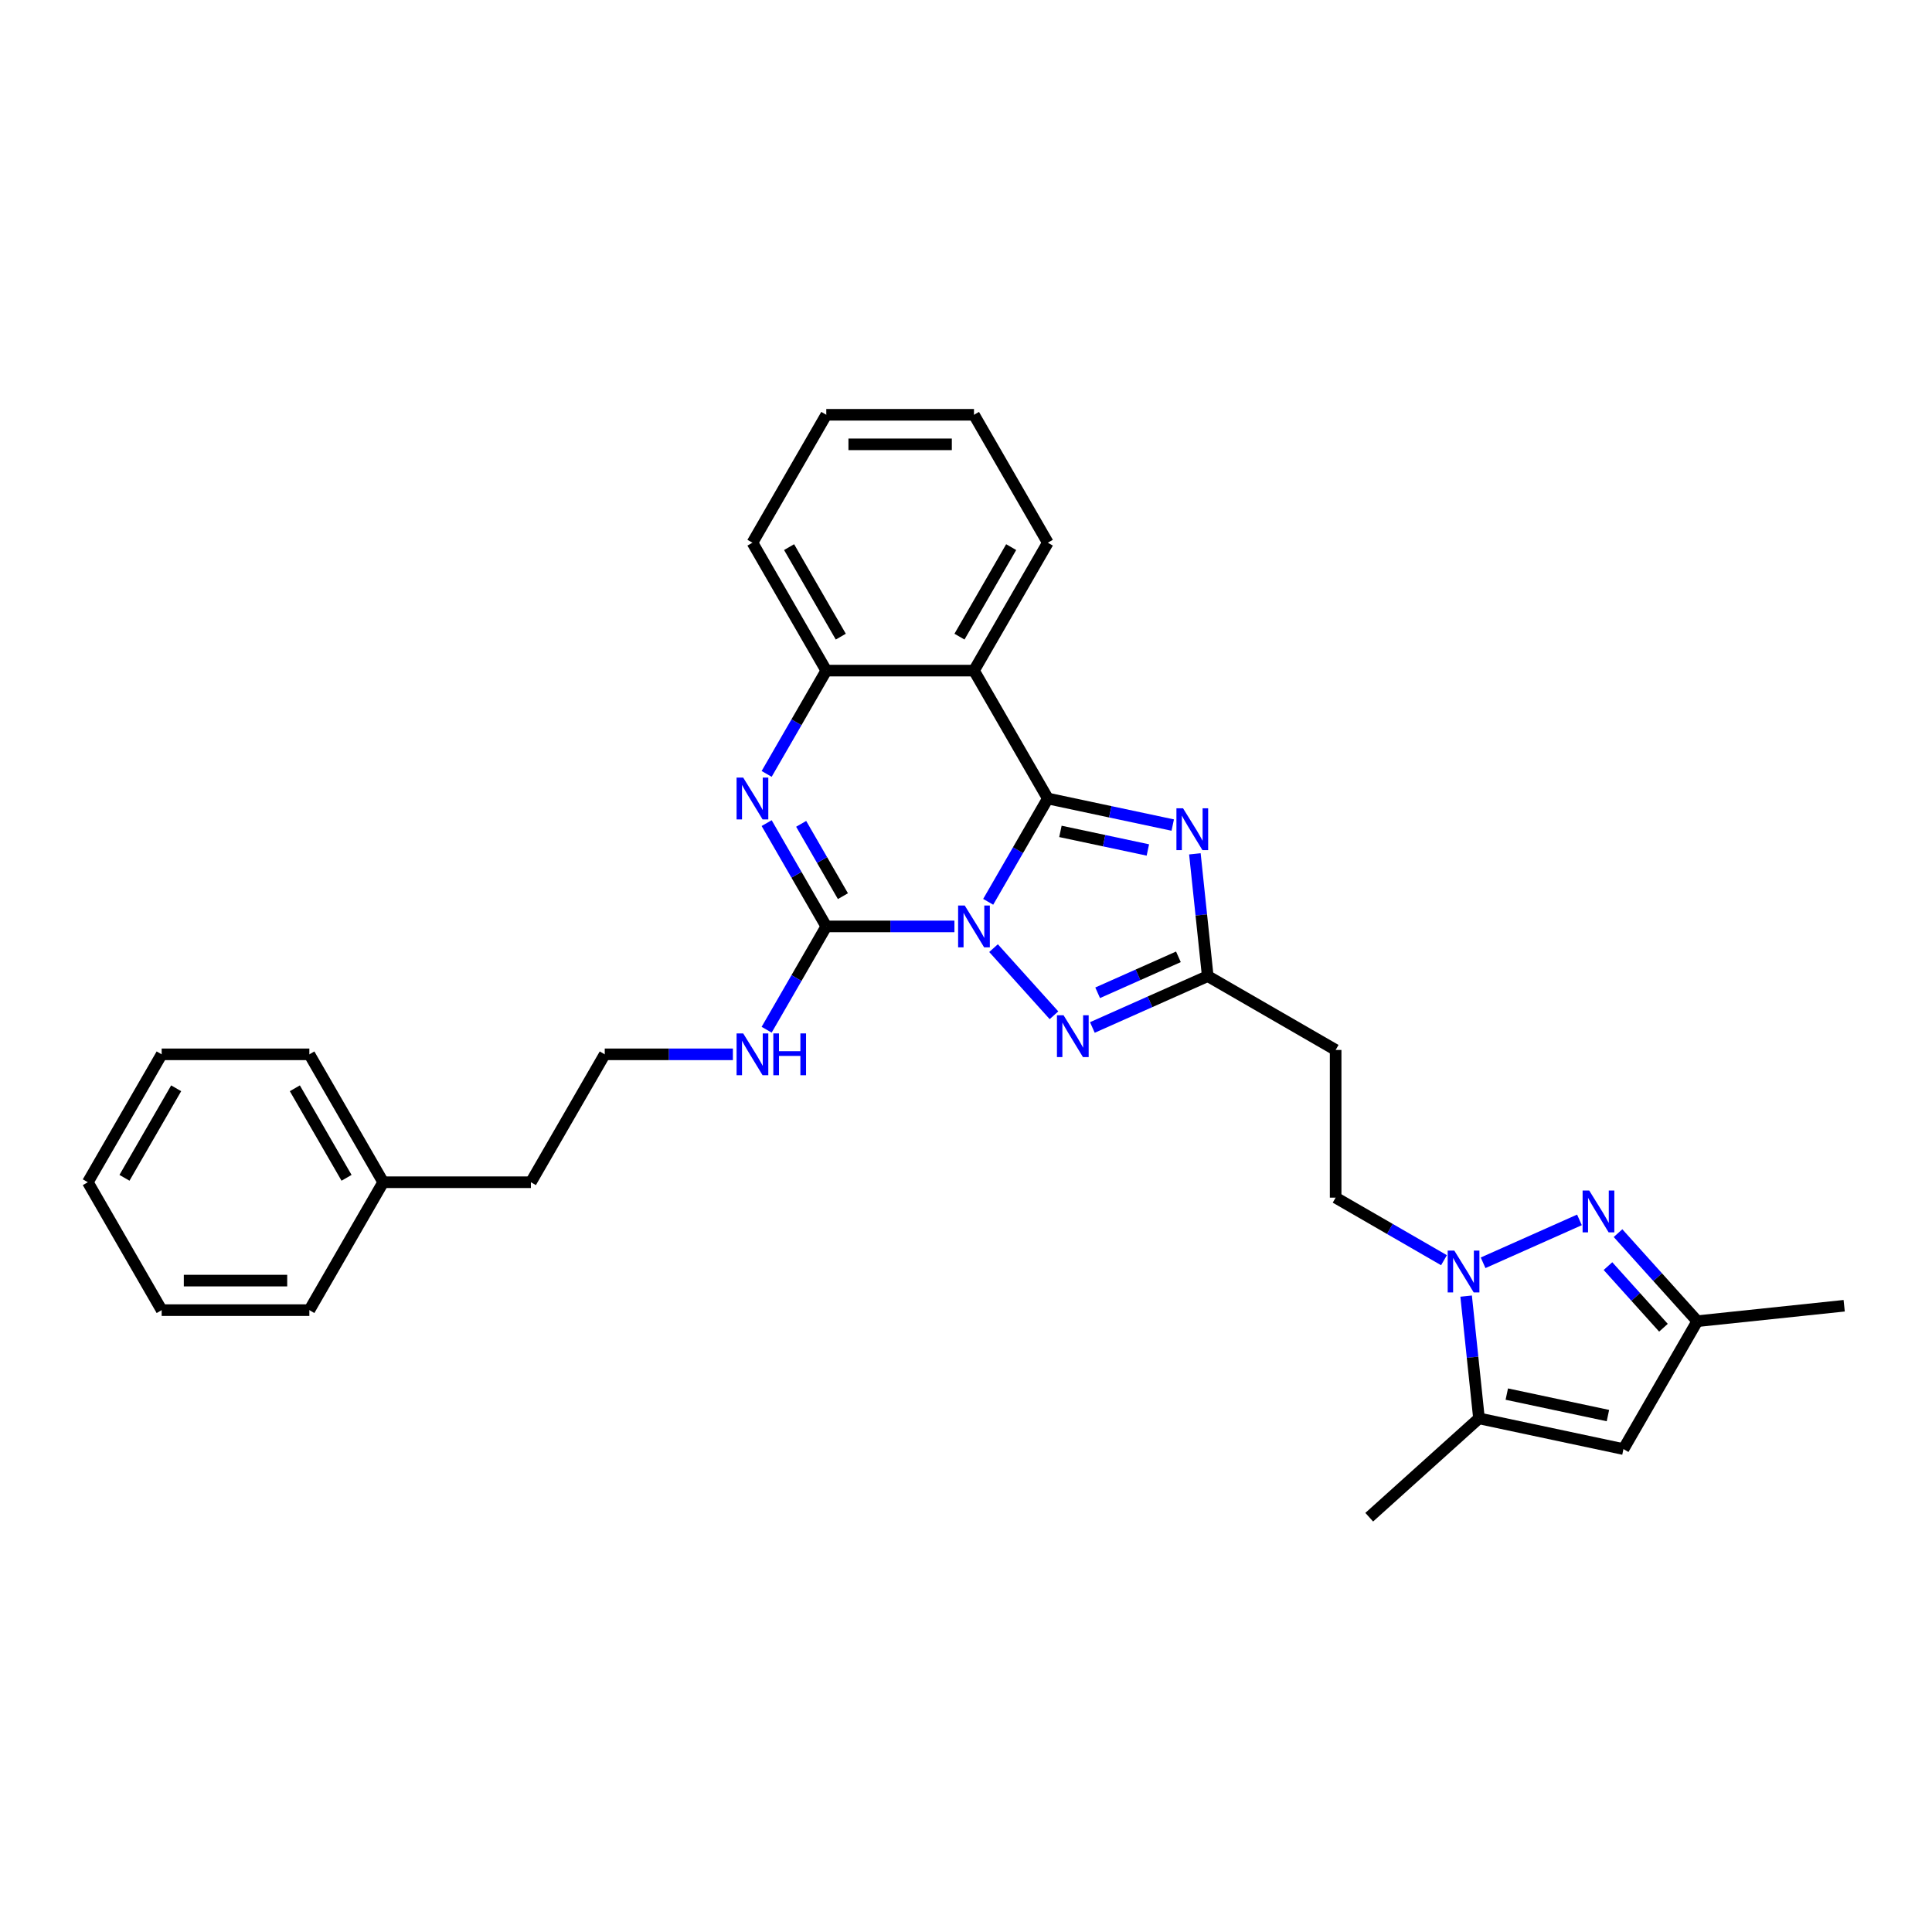 <?xml version='1.0' encoding='iso-8859-1'?>
<svg version='1.1' baseProfile='full'
              xmlns='http://www.w3.org/2000/svg'
                      xmlns:rdkit='http://www.rdkit.org/xml'
                      xmlns:xlink='http://www.w3.org/1999/xlink'
                  xml:space='preserve'
width='1000px' height='1000px' viewBox='0 0 1000 1000'>
<!-- END OF HEADER -->
<rect style='opacity:1.0;fill:#FFFFFF;stroke:none' width='1000' height='1000' x='0' y='0'> </rect>
<path class='bond-0' d='M 511.484,466.778 L 526.919,440.044' style='fill:none;fill-rule:evenodd;stroke:#0000FF;stroke-width:6px;stroke-linecap:butt;stroke-linejoin:miter;stroke-opacity:1' />
<path class='bond-0' d='M 526.919,440.044 L 542.354,413.31' style='fill:none;fill-rule:evenodd;stroke:#000000;stroke-width:6px;stroke-linecap:butt;stroke-linejoin:miter;stroke-opacity:1' />
<path class='bond-1' d='M 494.01,479.514 L 460.847,479.514' style='fill:none;fill-rule:evenodd;stroke:#0000FF;stroke-width:6px;stroke-linecap:butt;stroke-linejoin:miter;stroke-opacity:1' />
<path class='bond-1' d='M 460.847,479.514 L 427.685,479.514' style='fill:none;fill-rule:evenodd;stroke:#000000;stroke-width:6px;stroke-linecap:butt;stroke-linejoin:miter;stroke-opacity:1' />
<path class='bond-3' d='M 514.252,490.755 L 545.54,525.503' style='fill:none;fill-rule:evenodd;stroke:#0000FF;stroke-width:6px;stroke-linecap:butt;stroke-linejoin:miter;stroke-opacity:1' />
<path class='bond-2' d='M 542.354,413.31 L 574.681,420.181' style='fill:none;fill-rule:evenodd;stroke:#000000;stroke-width:6px;stroke-linecap:butt;stroke-linejoin:miter;stroke-opacity:1' />
<path class='bond-2' d='M 574.681,420.181 L 607.008,427.052' style='fill:none;fill-rule:evenodd;stroke:#0000FF;stroke-width:6px;stroke-linecap:butt;stroke-linejoin:miter;stroke-opacity:1' />
<path class='bond-2' d='M 548.873,430.326 L 571.502,435.136' style='fill:none;fill-rule:evenodd;stroke:#000000;stroke-width:6px;stroke-linecap:butt;stroke-linejoin:miter;stroke-opacity:1' />
<path class='bond-2' d='M 571.502,435.136 L 594.131,439.946' style='fill:none;fill-rule:evenodd;stroke:#0000FF;stroke-width:6px;stroke-linecap:butt;stroke-linejoin:miter;stroke-opacity:1' />
<path class='bond-5' d='M 542.354,413.31 L 504.131,347.106' style='fill:none;fill-rule:evenodd;stroke:#000000;stroke-width:6px;stroke-linecap:butt;stroke-linejoin:miter;stroke-opacity:1' />
<path class='bond-4' d='M 427.685,479.514 L 412.25,452.78' style='fill:none;fill-rule:evenodd;stroke:#000000;stroke-width:6px;stroke-linecap:butt;stroke-linejoin:miter;stroke-opacity:1' />
<path class='bond-4' d='M 412.25,452.78 L 396.815,426.046' style='fill:none;fill-rule:evenodd;stroke:#0000FF;stroke-width:6px;stroke-linecap:butt;stroke-linejoin:miter;stroke-opacity:1' />
<path class='bond-4' d='M 436.295,463.849 L 425.491,445.135' style='fill:none;fill-rule:evenodd;stroke:#000000;stroke-width:6px;stroke-linecap:butt;stroke-linejoin:miter;stroke-opacity:1' />
<path class='bond-4' d='M 425.491,445.135 L 414.686,426.421' style='fill:none;fill-rule:evenodd;stroke:#0000FF;stroke-width:6px;stroke-linecap:butt;stroke-linejoin:miter;stroke-opacity:1' />
<path class='bond-15' d='M 427.685,479.514 L 412.25,506.248' style='fill:none;fill-rule:evenodd;stroke:#000000;stroke-width:6px;stroke-linecap:butt;stroke-linejoin:miter;stroke-opacity:1' />
<path class='bond-15' d='M 412.25,506.248 L 396.815,532.982' style='fill:none;fill-rule:evenodd;stroke:#0000FF;stroke-width:6px;stroke-linecap:butt;stroke-linejoin:miter;stroke-opacity:1' />
<path class='bond-30' d='M 618.468,441.94 L 621.794,473.585' style='fill:none;fill-rule:evenodd;stroke:#0000FF;stroke-width:6px;stroke-linecap:butt;stroke-linejoin:miter;stroke-opacity:1' />
<path class='bond-30' d='M 621.794,473.585 L 625.12,505.231' style='fill:none;fill-rule:evenodd;stroke:#000000;stroke-width:6px;stroke-linecap:butt;stroke-linejoin:miter;stroke-opacity:1' />
<path class='bond-8' d='M 565.405,531.818 L 595.263,518.525' style='fill:none;fill-rule:evenodd;stroke:#0000FF;stroke-width:6px;stroke-linecap:butt;stroke-linejoin:miter;stroke-opacity:1' />
<path class='bond-8' d='M 595.263,518.525 L 625.12,505.231' style='fill:none;fill-rule:evenodd;stroke:#000000;stroke-width:6px;stroke-linecap:butt;stroke-linejoin:miter;stroke-opacity:1' />
<path class='bond-8' d='M 568.143,513.863 L 589.044,504.557' style='fill:none;fill-rule:evenodd;stroke:#0000FF;stroke-width:6px;stroke-linecap:butt;stroke-linejoin:miter;stroke-opacity:1' />
<path class='bond-8' d='M 589.044,504.557 L 609.944,495.252' style='fill:none;fill-rule:evenodd;stroke:#000000;stroke-width:6px;stroke-linecap:butt;stroke-linejoin:miter;stroke-opacity:1' />
<path class='bond-9' d='M 396.815,400.574 L 412.25,373.84' style='fill:none;fill-rule:evenodd;stroke:#0000FF;stroke-width:6px;stroke-linecap:butt;stroke-linejoin:miter;stroke-opacity:1' />
<path class='bond-9' d='M 412.25,373.84 L 427.685,347.106' style='fill:none;fill-rule:evenodd;stroke:#000000;stroke-width:6px;stroke-linecap:butt;stroke-linejoin:miter;stroke-opacity:1' />
<path class='bond-16' d='M 504.131,347.106 L 542.354,280.901' style='fill:none;fill-rule:evenodd;stroke:#000000;stroke-width:6px;stroke-linecap:butt;stroke-linejoin:miter;stroke-opacity:1' />
<path class='bond-16' d='M 496.624,329.53 L 523.38,283.187' style='fill:none;fill-rule:evenodd;stroke:#000000;stroke-width:6px;stroke-linecap:butt;stroke-linejoin:miter;stroke-opacity:1' />
<path class='bond-31' d='M 504.131,347.106 L 427.685,347.106' style='fill:none;fill-rule:evenodd;stroke:#000000;stroke-width:6px;stroke-linecap:butt;stroke-linejoin:miter;stroke-opacity:1' />
<path class='bond-6' d='M 747.407,652.28 L 719.366,636.09' style='fill:none;fill-rule:evenodd;stroke:#0000FF;stroke-width:6px;stroke-linecap:butt;stroke-linejoin:miter;stroke-opacity:1' />
<path class='bond-6' d='M 719.366,636.09 L 691.325,619.9' style='fill:none;fill-rule:evenodd;stroke:#000000;stroke-width:6px;stroke-linecap:butt;stroke-linejoin:miter;stroke-opacity:1' />
<path class='bond-7' d='M 767.65,653.617 L 817.521,631.413' style='fill:none;fill-rule:evenodd;stroke:#0000FF;stroke-width:6px;stroke-linecap:butt;stroke-linejoin:miter;stroke-opacity:1' />
<path class='bond-10' d='M 758.867,670.859 L 762.193,702.505' style='fill:none;fill-rule:evenodd;stroke:#0000FF;stroke-width:6px;stroke-linecap:butt;stroke-linejoin:miter;stroke-opacity:1' />
<path class='bond-10' d='M 762.193,702.505 L 765.52,734.151' style='fill:none;fill-rule:evenodd;stroke:#000000;stroke-width:6px;stroke-linecap:butt;stroke-linejoin:miter;stroke-opacity:1' />
<path class='bond-12' d='M 837.487,638.271 L 858.003,661.056' style='fill:none;fill-rule:evenodd;stroke:#0000FF;stroke-width:6px;stroke-linecap:butt;stroke-linejoin:miter;stroke-opacity:1' />
<path class='bond-12' d='M 858.003,661.056 L 878.518,683.84' style='fill:none;fill-rule:evenodd;stroke:#000000;stroke-width:6px;stroke-linecap:butt;stroke-linejoin:miter;stroke-opacity:1' />
<path class='bond-12' d='M 832.28,655.337 L 846.641,671.286' style='fill:none;fill-rule:evenodd;stroke:#0000FF;stroke-width:6px;stroke-linecap:butt;stroke-linejoin:miter;stroke-opacity:1' />
<path class='bond-12' d='M 846.641,671.286 L 861.001,687.235' style='fill:none;fill-rule:evenodd;stroke:#000000;stroke-width:6px;stroke-linecap:butt;stroke-linejoin:miter;stroke-opacity:1' />
<path class='bond-13' d='M 625.12,505.231 L 691.325,543.454' style='fill:none;fill-rule:evenodd;stroke:#000000;stroke-width:6px;stroke-linecap:butt;stroke-linejoin:miter;stroke-opacity:1' />
<path class='bond-19' d='M 427.685,347.106 L 389.462,280.901' style='fill:none;fill-rule:evenodd;stroke:#000000;stroke-width:6px;stroke-linecap:butt;stroke-linejoin:miter;stroke-opacity:1' />
<path class='bond-19' d='M 435.192,329.53 L 408.436,283.187' style='fill:none;fill-rule:evenodd;stroke:#000000;stroke-width:6px;stroke-linecap:butt;stroke-linejoin:miter;stroke-opacity:1' />
<path class='bond-11' d='M 765.52,734.151 L 840.295,750.045' style='fill:none;fill-rule:evenodd;stroke:#000000;stroke-width:6px;stroke-linecap:butt;stroke-linejoin:miter;stroke-opacity:1' />
<path class='bond-11' d='M 779.915,721.58 L 832.258,732.705' style='fill:none;fill-rule:evenodd;stroke:#000000;stroke-width:6px;stroke-linecap:butt;stroke-linejoin:miter;stroke-opacity:1' />
<path class='bond-18' d='M 765.52,734.151 L 708.709,785.303' style='fill:none;fill-rule:evenodd;stroke:#000000;stroke-width:6px;stroke-linecap:butt;stroke-linejoin:miter;stroke-opacity:1' />
<path class='bond-33' d='M 840.295,750.045 L 878.518,683.84' style='fill:none;fill-rule:evenodd;stroke:#000000;stroke-width:6px;stroke-linecap:butt;stroke-linejoin:miter;stroke-opacity:1' />
<path class='bond-21' d='M 878.518,683.84 L 954.545,675.85' style='fill:none;fill-rule:evenodd;stroke:#000000;stroke-width:6px;stroke-linecap:butt;stroke-linejoin:miter;stroke-opacity:1' />
<path class='bond-14' d='M 691.325,543.454 L 691.325,619.9' style='fill:none;fill-rule:evenodd;stroke:#000000;stroke-width:6px;stroke-linecap:butt;stroke-linejoin:miter;stroke-opacity:1' />
<path class='bond-17' d='M 379.34,545.718 L 346.178,545.718' style='fill:none;fill-rule:evenodd;stroke:#0000FF;stroke-width:6px;stroke-linecap:butt;stroke-linejoin:miter;stroke-opacity:1' />
<path class='bond-17' d='M 346.178,545.718 L 313.016,545.718' style='fill:none;fill-rule:evenodd;stroke:#000000;stroke-width:6px;stroke-linecap:butt;stroke-linejoin:miter;stroke-opacity:1' />
<path class='bond-25' d='M 542.354,280.901 L 504.131,214.697' style='fill:none;fill-rule:evenodd;stroke:#000000;stroke-width:6px;stroke-linecap:butt;stroke-linejoin:miter;stroke-opacity:1' />
<path class='bond-22' d='M 313.016,545.718 L 274.793,611.922' style='fill:none;fill-rule:evenodd;stroke:#000000;stroke-width:6px;stroke-linecap:butt;stroke-linejoin:miter;stroke-opacity:1' />
<path class='bond-26' d='M 389.462,280.901 L 427.685,214.697' style='fill:none;fill-rule:evenodd;stroke:#000000;stroke-width:6px;stroke-linecap:butt;stroke-linejoin:miter;stroke-opacity:1' />
<path class='bond-20' d='M 198.347,611.922 L 274.793,611.922' style='fill:none;fill-rule:evenodd;stroke:#000000;stroke-width:6px;stroke-linecap:butt;stroke-linejoin:miter;stroke-opacity:1' />
<path class='bond-23' d='M 198.347,611.922 L 160.124,545.718' style='fill:none;fill-rule:evenodd;stroke:#000000;stroke-width:6px;stroke-linecap:butt;stroke-linejoin:miter;stroke-opacity:1' />
<path class='bond-23' d='M 179.372,609.636 L 152.616,563.293' style='fill:none;fill-rule:evenodd;stroke:#000000;stroke-width:6px;stroke-linecap:butt;stroke-linejoin:miter;stroke-opacity:1' />
<path class='bond-24' d='M 198.347,611.922 L 160.124,678.127' style='fill:none;fill-rule:evenodd;stroke:#000000;stroke-width:6px;stroke-linecap:butt;stroke-linejoin:miter;stroke-opacity:1' />
<path class='bond-28' d='M 160.124,545.718 L 83.678,545.718' style='fill:none;fill-rule:evenodd;stroke:#000000;stroke-width:6px;stroke-linecap:butt;stroke-linejoin:miter;stroke-opacity:1' />
<path class='bond-27' d='M 160.124,678.127 L 83.678,678.127' style='fill:none;fill-rule:evenodd;stroke:#000000;stroke-width:6px;stroke-linecap:butt;stroke-linejoin:miter;stroke-opacity:1' />
<path class='bond-27' d='M 148.657,662.838 L 95.144,662.838' style='fill:none;fill-rule:evenodd;stroke:#000000;stroke-width:6px;stroke-linecap:butt;stroke-linejoin:miter;stroke-opacity:1' />
<path class='bond-32' d='M 504.131,214.697 L 427.685,214.697' style='fill:none;fill-rule:evenodd;stroke:#000000;stroke-width:6px;stroke-linecap:butt;stroke-linejoin:miter;stroke-opacity:1' />
<path class='bond-32' d='M 492.664,229.986 L 439.152,229.986' style='fill:none;fill-rule:evenodd;stroke:#000000;stroke-width:6px;stroke-linecap:butt;stroke-linejoin:miter;stroke-opacity:1' />
<path class='bond-29' d='M 83.678,678.127 L 45.455,611.922' style='fill:none;fill-rule:evenodd;stroke:#000000;stroke-width:6px;stroke-linecap:butt;stroke-linejoin:miter;stroke-opacity:1' />
<path class='bond-34' d='M 83.678,545.718 L 45.455,611.922' style='fill:none;fill-rule:evenodd;stroke:#000000;stroke-width:6px;stroke-linecap:butt;stroke-linejoin:miter;stroke-opacity:1' />
<path class='bond-34' d='M 91.185,563.293 L 64.429,609.636' style='fill:none;fill-rule:evenodd;stroke:#000000;stroke-width:6px;stroke-linecap:butt;stroke-linejoin:miter;stroke-opacity:1' />
<path  class='atom-0' d='M 499.345 468.689
L 506.44 480.156
Q 507.143 481.288, 508.274 483.336
Q 509.406 485.385, 509.467 485.507
L 509.467 468.689
L 512.341 468.689
L 512.341 490.339
L 509.375 490.339
L 501.761 477.802
Q 500.874 476.334, 499.926 474.652
Q 499.009 472.97, 498.734 472.45
L 498.734 490.339
L 495.921 490.339
L 495.921 468.689
L 499.345 468.689
' fill='#0000FF'/>
<path  class='atom-3' d='M 612.344 418.379
L 619.438 429.846
Q 620.142 430.977, 621.273 433.026
Q 622.404 435.075, 622.465 435.197
L 622.465 418.379
L 625.34 418.379
L 625.34 440.029
L 622.374 440.029
L 614.76 427.491
Q 613.873 426.024, 612.925 424.342
Q 612.008 422.66, 611.732 422.14
L 611.732 440.029
L 608.919 440.029
L 608.919 418.379
L 612.344 418.379
' fill='#0000FF'/>
<path  class='atom-4' d='M 550.498 525.5
L 557.592 536.967
Q 558.295 538.098, 559.427 540.147
Q 560.558 542.196, 560.619 542.318
L 560.619 525.5
L 563.494 525.5
L 563.494 547.149
L 560.528 547.149
L 552.914 534.612
Q 552.027 533.144, 551.079 531.463
Q 550.161 529.781, 549.886 529.261
L 549.886 547.149
L 547.073 547.149
L 547.073 525.5
L 550.498 525.5
' fill='#0000FF'/>
<path  class='atom-5' d='M 384.676 402.485
L 391.771 413.952
Q 392.474 415.083, 393.605 417.132
Q 394.737 419.181, 394.798 419.303
L 394.798 402.485
L 397.672 402.485
L 397.672 424.135
L 394.706 424.135
L 387.092 411.597
Q 386.205 410.13, 385.257 408.448
Q 384.34 406.766, 384.065 406.246
L 384.065 424.135
L 381.252 424.135
L 381.252 402.485
L 384.676 402.485
' fill='#0000FF'/>
<path  class='atom-7' d='M 752.743 647.298
L 759.837 658.765
Q 760.541 659.897, 761.672 661.946
Q 762.804 663.994, 762.865 664.117
L 762.865 647.298
L 765.739 647.298
L 765.739 668.948
L 762.773 668.948
L 755.159 656.411
Q 754.272 654.943, 753.324 653.261
Q 752.407 651.579, 752.132 651.06
L 752.132 668.948
L 749.318 668.948
L 749.318 647.298
L 752.743 647.298
' fill='#0000FF'/>
<path  class='atom-8' d='M 822.58 616.205
L 829.674 627.672
Q 830.378 628.803, 831.509 630.852
Q 832.641 632.901, 832.702 633.023
L 832.702 616.205
L 835.576 616.205
L 835.576 637.855
L 832.61 637.855
L 824.996 625.317
Q 824.109 623.85, 823.161 622.168
Q 822.244 620.486, 821.969 619.966
L 821.969 637.855
L 819.155 637.855
L 819.155 616.205
L 822.58 616.205
' fill='#0000FF'/>
<path  class='atom-16' d='M 384.676 534.893
L 391.771 546.36
Q 392.474 547.492, 393.605 549.541
Q 394.737 551.589, 394.798 551.712
L 394.798 534.893
L 397.672 534.893
L 397.672 556.543
L 394.706 556.543
L 387.092 544.006
Q 386.205 542.538, 385.257 540.856
Q 384.34 539.174, 384.065 538.655
L 384.065 556.543
L 381.252 556.543
L 381.252 534.893
L 384.676 534.893
' fill='#0000FF'/>
<path  class='atom-16' d='M 400.271 534.893
L 403.207 534.893
L 403.207 544.098
L 414.276 544.098
L 414.276 534.893
L 417.212 534.893
L 417.212 556.543
L 414.276 556.543
L 414.276 546.544
L 403.207 546.544
L 403.207 556.543
L 400.271 556.543
L 400.271 534.893
' fill='#0000FF'/>
</svg>

